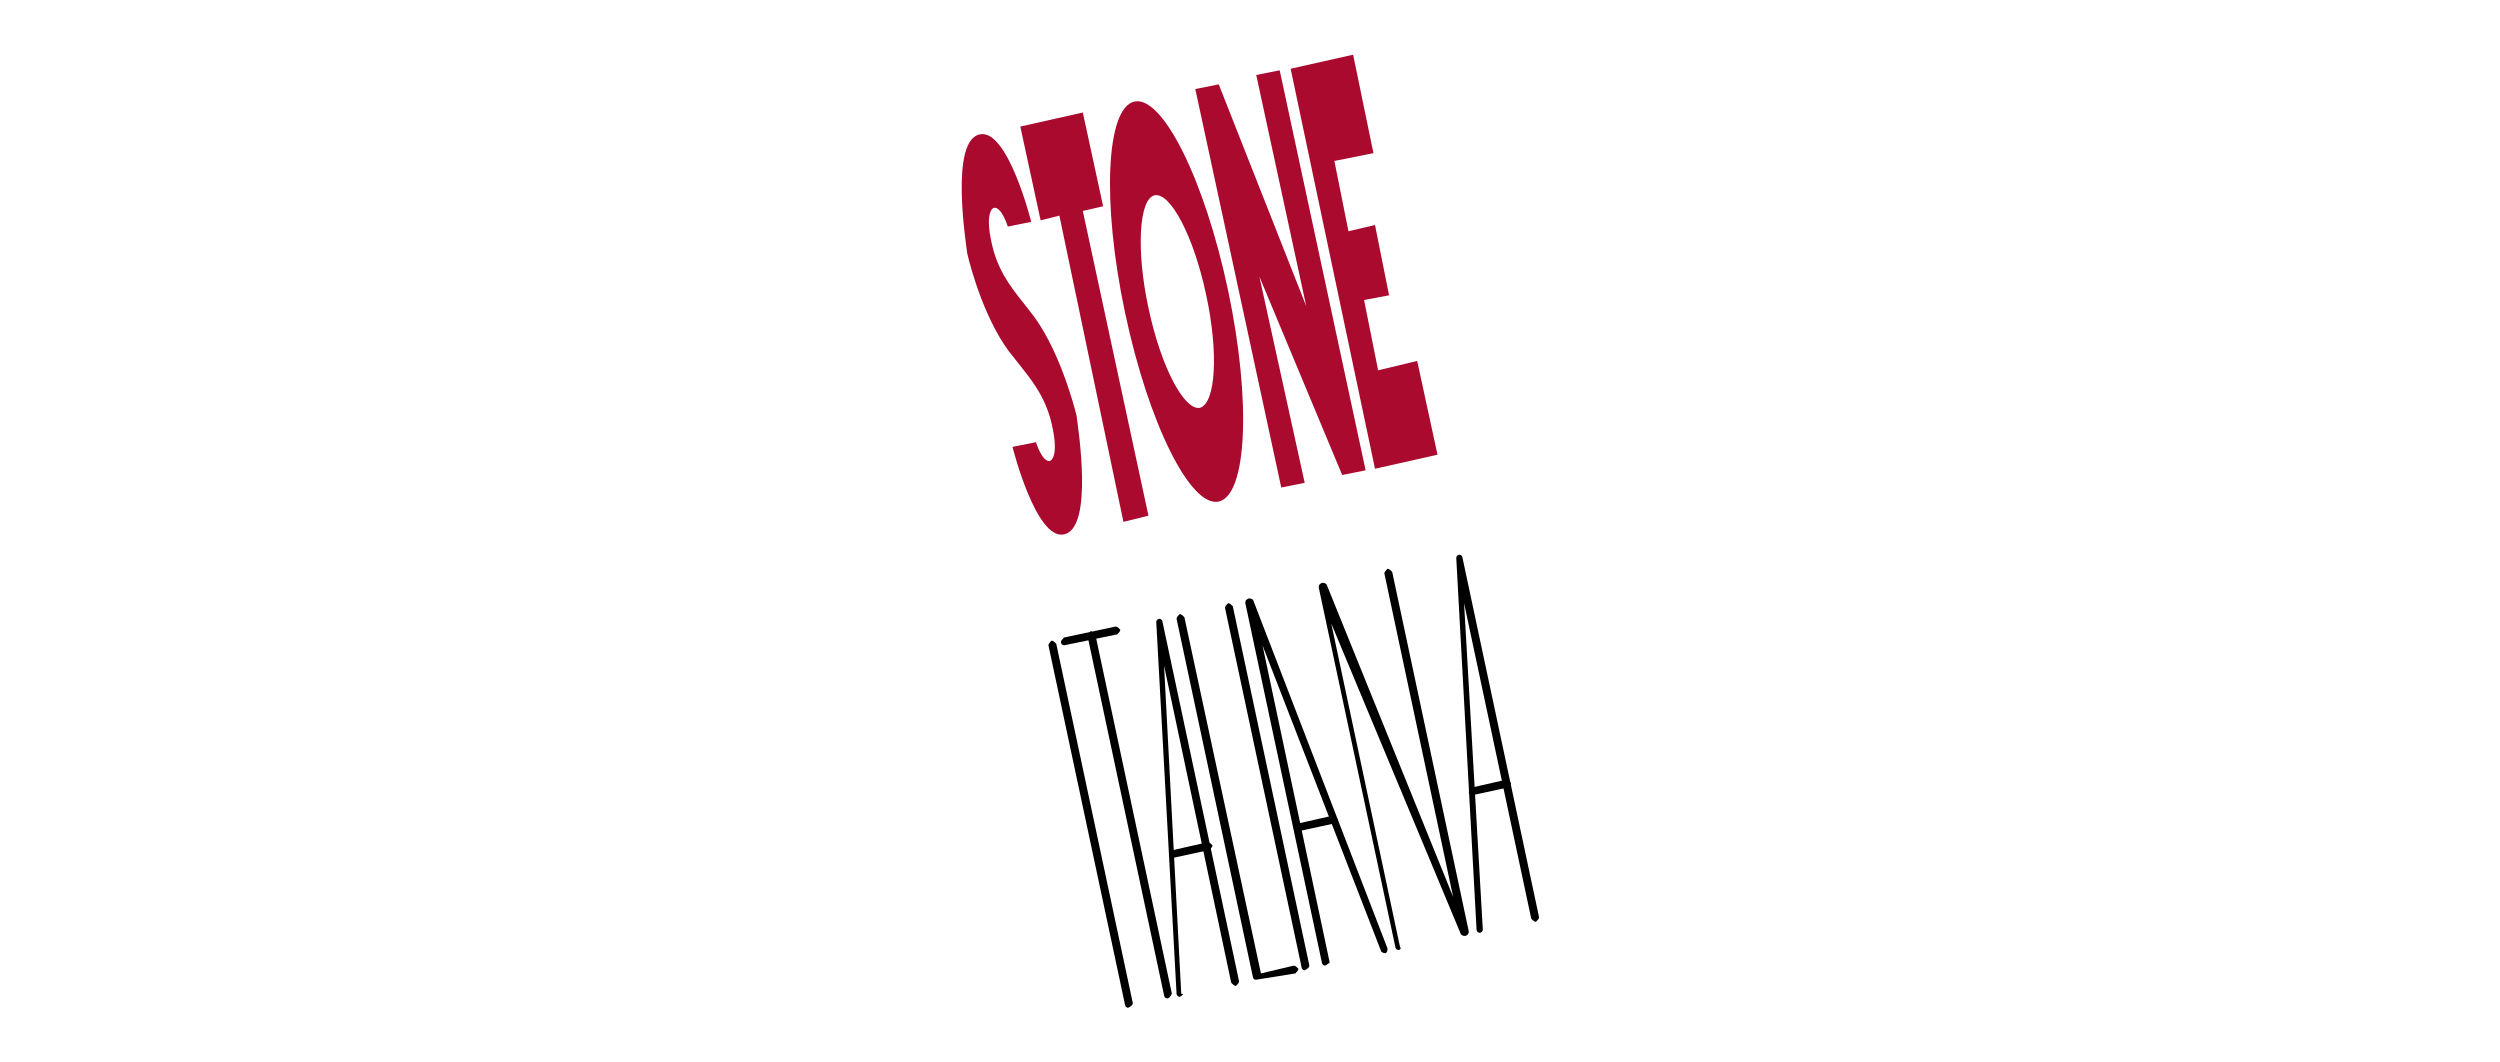 <?xml version="1.0" encoding="utf-8"?>
<!-- Generator: Adobe Illustrator 24.2.1, SVG Export Plug-In . SVG Version: 6.00 Build 0)  -->
<svg version="1.1" id="Layer_1" xmlns="http://www.w3.org/2000/svg" xmlns:xlink="http://www.w3.org/1999/xlink" x="0px" y="0px"
	 viewBox="0 0 160 68" style="enable-background:new 0 0 160 68;" xml:space="preserve">
<style type="text/css">
	.st0{fill:#A90A2E;}
</style>
<g id="Livello_1">
	<g>
		<g>
			<path class="st0" d="M64.9,22.9c1.1,1.4,1.8,2.2,2.3,3.8c0.7,2.6,0,2.8,0,2.8c-0.5,0.1-0.9-1.2-0.9-1.2l-1.5,0.3
				c0,0,1.5,6,3.3,5.6c1.9-0.4,0.9-6.8,0.8-7.6c-0.2-0.8-1.2-4.5-3-6.7c-1.1-1.4-1.8-2.2-2.3-3.8c-0.7-2.6,0-2.8,0-2.8
				c0.5-0.1,0.9,1.2,0.9,1.2l1.5-0.3c0,0-1.5-6-3.3-5.6c-1.9,0.4-0.9,6.8-0.8,7.6C62.1,17.1,63.1,20.8,64.9,22.9z"/>
		</g>
		<g>
			<polygon class="st0" points="69.3,7.2 65.3,8.1 66.6,14.1 67.8,13.8 71.9,33.4 73.5,33 69.3,13.5 70.6,13.2 			"/>
		</g>
		<g>
			<path class="st0" d="M72.6,6.5C70.8,6.9,70.5,12.9,72,20c1.5,7.1,4.2,12.5,6,12.1c1.8-0.4,2.1-6.4,0.6-13.5
				C77.1,11.5,74.4,6.1,72.6,6.5z M76.8,26.1c-1,0.2-2.5-2.6-3.3-6.4c-0.8-3.7-0.6-7,0.4-7.2c1-0.2,2.5,2.6,3.3,6.4
				C78,22.6,77.8,25.8,76.8,26.1z"/>
		</g>
		<g>
			<polygon class="st0" points="80.4,4.8 83.6,19.6 78,5.4 76.5,5.7 82,31.2 83.5,30.9 80.6,17.7 85.9,30.4 87.4,30.1 81.9,4.5 			
				"/>
		</g>
		<g>
			<polyline class="st0" points="86.3,14.8 85.4,10.3 87.9,9.8 86.6,3.5 82.6,4.4 88,30 92,29.1 90.7,23.1 88.2,23.7 87.3,19.2 
				88.9,18.9 88,14.4 			"/>
		</g>
		<g>
			<g>
				<g>
					<path d="M94.7,59.7c-0.1,0-0.2-0.1-0.2-0.2l-1.3-23.8c0-0.1,0.1-0.2,0.2-0.2c0.1,0,0.2,0.1,0.2,0.2l4.9,23
						c0,0.1-0.1,0.2-0.2,0.3c-0.1,0-0.2-0.1-0.3-0.2l-4.3-20.2l1.2,20.9C94.9,59.6,94.8,59.7,94.7,59.7
						C94.7,59.7,94.7,59.7,94.7,59.7z"/>
				</g>
				<g>
					<path d="M94.2,50.9c-0.1,0-0.2-0.1-0.2-0.2c0-0.1,0.1-0.2,0.2-0.3l2.2-0.5c0.1,0,0.2,0.1,0.3,0.2c0,0.1-0.1,0.2-0.2,0.3
						L94.2,50.9C94.3,50.9,94.2,50.9,94.2,50.9z"/>
				</g>
			</g>
			<g>
				<g>
					<path d="M75.5,63.8c-0.1,0-0.2-0.1-0.2-0.2l-1.3-23.8c0-0.1,0.1-0.2,0.2-0.2c0.1,0,0.2,0.1,0.2,0.2l4.9,23
						c0,0.1-0.1,0.2-0.2,0.3c-0.1,0-0.2-0.1-0.3-0.2l-4.3-20.3l1.1,21C75.8,63.6,75.7,63.7,75.5,63.8C75.5,63.8,75.5,63.8,75.5,63.8
						z"/>
				</g>
				<g>
					<path d="M75.1,54.9c-0.1,0-0.2-0.1-0.2-0.2c0-0.1,0.1-0.2,0.2-0.3l2.2-0.5c0.1,0,0.2,0.1,0.3,0.2c0,0.1-0.1,0.2-0.2,0.3
						L75.1,54.9C75.1,54.9,75.1,54.9,75.1,54.9z"/>
				</g>
			</g>
			<g>
				<g>
					<path d="M84.8,61.8c-0.1,0-0.2-0.1-0.2-0.2l-4.9-23c0-0.1,0-0.2,0.2-0.3c0.1,0,0.2,0,0.3,0.1l8.6,22.3c0,0.1,0,0.2-0.1,0.3
						c-0.1,0-0.2,0-0.3-0.1l-7.6-19.6l4.3,20.3C85.1,61.6,85,61.7,84.8,61.8C84.9,61.8,84.9,61.8,84.8,61.8z"/>
				</g>
				<g>
					<path d="M83.1,53.2c-0.1,0-0.2-0.1-0.2-0.2c0-0.1,0.1-0.2,0.2-0.3l2.2-0.5c0.1,0,0.2,0.1,0.3,0.2c0,0.1-0.1,0.2-0.2,0.3
						L83.1,53.2C83.1,53.2,83.1,53.2,83.1,53.2z"/>
				</g>
			</g>
			<g>
				<path d="M89.5,60.8c-0.1,0-0.2-0.1-0.2-0.2l-4.9-23c0-0.1,0-0.2,0.2-0.3c0.1,0,0.2,0,0.3,0.1L93,57.4l-4.4-20.7
					c0-0.1,0.1-0.2,0.2-0.3c0.1,0,0.2,0.1,0.3,0.2l4.9,23c0,0.1,0,0.2-0.2,0.3c-0.1,0-0.2,0-0.3-0.1l-8.3-19.9l4.4,20.7
					C89.7,60.7,89.6,60.8,89.5,60.8C89.5,60.8,89.5,60.8,89.5,60.8z"/>
			</g>
			<g>
				<path d="M83.5,62.1c-0.1,0-0.2-0.1-0.2-0.2l-4.9-23c0-0.1,0.1-0.2,0.2-0.3c0.1,0,0.2,0.1,0.3,0.2l4.9,23
					C83.8,61.9,83.7,62,83.5,62.1C83.5,62.1,83.5,62.1,83.5,62.1z"/>
			</g>
			<g>
				<path d="M72.2,64.5c-0.1,0-0.2-0.1-0.2-0.2l-4.9-23c0-0.1,0.1-0.2,0.2-0.3c0.1,0,0.2,0.1,0.3,0.2l4.9,23
					C72.5,64.3,72.4,64.4,72.2,64.5C72.3,64.5,72.2,64.5,72.2,64.5z"/>
			</g>
			<g>
				<path d="M80.4,62.7c0,0-0.1,0-0.1,0c0,0-0.1-0.1-0.1-0.1l-4.9-23c0-0.1,0.1-0.2,0.2-0.3c0.1,0,0.2,0.1,0.3,0.2l4.9,22.8l2.1-0.5
					c0.1,0,0.2,0.1,0.3,0.2c0,0.1-0.1,0.2-0.2,0.3L80.4,62.7C80.4,62.7,80.4,62.7,80.4,62.7z"/>
			</g>
			<g>
				<g>
					<path d="M74.7,63.9c-0.1,0-0.2-0.1-0.2-0.2l-4.9-23c0-0.1,0.1-0.2,0.2-0.3c0.1,0,0.2,0.1,0.3,0.2l4.9,23
						C74.9,63.8,74.8,63.9,74.7,63.9C74.7,63.9,74.7,63.9,74.7,63.9z"/>
				</g>
				<g>
					<path d="M68.1,41.3c-0.1,0-0.2-0.1-0.2-0.2c0-0.1,0.1-0.2,0.2-0.3l3.3-0.7c0.1,0,0.2,0.1,0.3,0.2c0,0.1-0.1,0.2-0.2,0.3
						L68.1,41.3C68.2,41.3,68.2,41.3,68.1,41.3z"/>
				</g>
			</g>
		</g>
	</g>
</g>
</svg>
